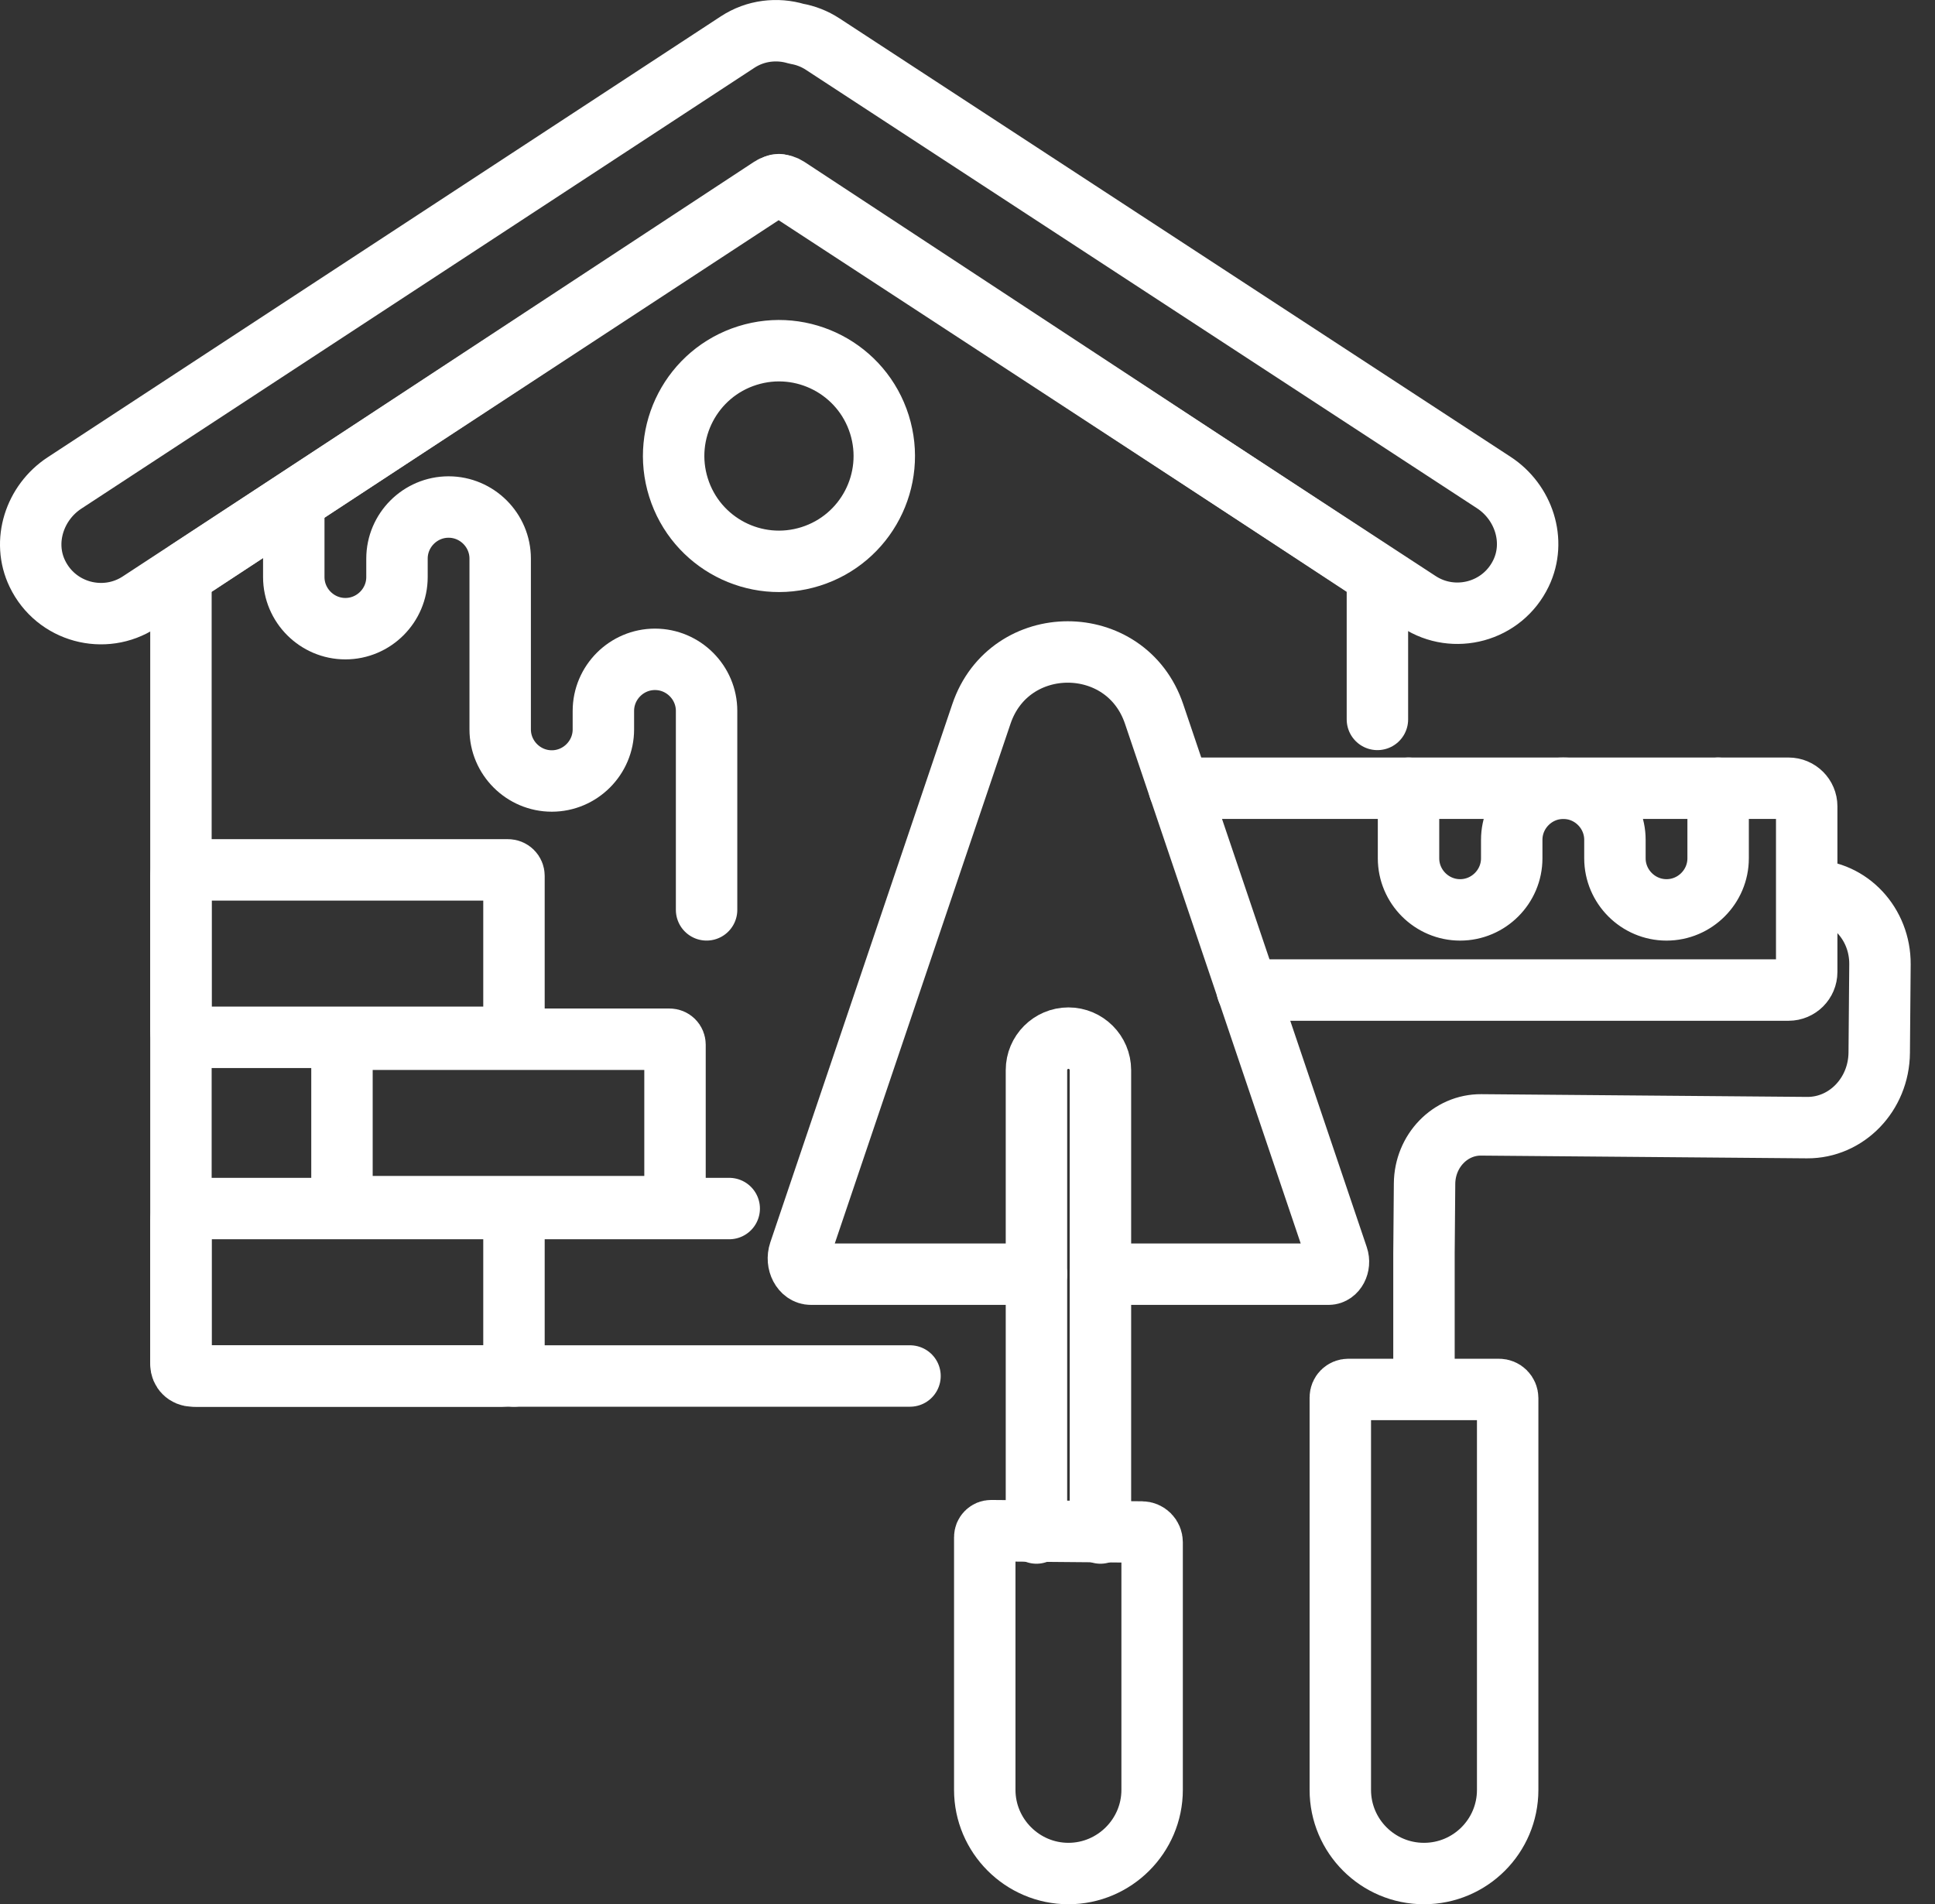 <svg width="63" height="62" viewBox="0 0 63 62" fill="none" xmlns="http://www.w3.org/2000/svg">
<rect x="0" y="0" width="63" height="62" fill="#333333" stroke="none"/>
<path d="M33.745 41.486H26.403C26.11 41.486 25.913 41.11 26.027 40.771L30.275 28.207L31.953 23.245C32.862 20.555 36.666 20.555 37.575 23.245L39.253 28.207L43.552 40.924C43.642 41.19 43.487 41.486 43.257 41.486H35.828" stroke="white" stroke-width="2" stroke-miterlimit="10" stroke-linecap="round" stroke-linejoin="round"/>
<path d="M33.745 49.913V34.842C33.745 34.269 34.213 33.8 34.786 33.8C35.359 33.8 35.828 34.269 35.828 34.842V49.913" stroke="white" stroke-width="2" stroke-miterlimit="10" stroke-linecap="round" stroke-linejoin="round"/>
<path d="M38.393 25.664H58.232C58.558 25.664 58.823 25.928 58.823 26.254V31.645C58.823 31.971 58.558 32.235 58.232 32.235H40.607M37.511 50.214V58.276C37.511 59.774 36.285 61 34.786 61C33.288 61 32.062 59.774 32.062 58.276V50.046C32.062 50.018 32.068 49.991 32.078 49.965C32.089 49.94 32.104 49.917 32.124 49.897C32.143 49.878 32.167 49.863 32.192 49.852C32.218 49.842 32.245 49.837 32.273 49.837L37.179 49.88C37.267 49.881 37.352 49.916 37.414 49.979C37.476 50.041 37.511 50.126 37.511 50.214Z" stroke="white" stroke-width="2" stroke-miterlimit="10" stroke-linecap="round" stroke-linejoin="round"/>
<path d="M58.963 28.992C60.214 29.003 61.219 30.08 61.208 31.399L61.184 34.276C61.172 35.633 60.119 36.724 58.832 36.714L48.227 36.625C47.216 36.617 46.39 37.473 46.381 38.538L46.366 40.339L46.362 40.796V45.239M45.859 25.664V27.945C45.859 28.869 46.615 29.625 47.539 29.625C48.463 29.625 49.219 28.869 49.219 27.945V27.344C49.219 26.42 49.975 25.664 50.899 25.664C51.823 25.664 52.579 26.42 52.579 27.344V27.945C52.579 28.869 53.335 29.625 54.259 29.625C55.183 29.625 55.939 28.869 55.939 27.945V25.664M46.362 61C44.858 61 43.638 59.781 43.638 58.276V45.498C43.638 45.429 43.666 45.363 43.714 45.315C43.763 45.266 43.829 45.239 43.897 45.239H48.805C48.88 45.239 48.952 45.269 49.004 45.321C49.057 45.374 49.087 45.446 49.087 45.52V58.276C49.087 59.781 47.867 61 46.362 61Z" stroke="white" stroke-width="2" stroke-miterlimit="10" stroke-linecap="round" stroke-linejoin="round"/>
<path d="M48.635 15.711L26.784 1.435C26.525 1.266 26.234 1.151 25.929 1.099C25.302 0.91 24.599 0.987 24.012 1.372L2.1 15.725C1.127 16.363 0.711 17.628 1.215 18.676C1.826 19.946 3.401 20.353 4.54 19.607L25.246 6.043C25.277 6.023 25.314 6.012 25.351 6.012C25.388 6.012 25.424 6.023 25.455 6.043L46.199 19.595C47.34 20.34 48.914 19.931 49.523 18.661C50.026 17.612 49.609 16.347 48.635 15.711Z" stroke="white" stroke-width="2" stroke-miterlimit="1" stroke-linecap="round" stroke-linejoin="round"/>
<path d="M16.734 44.801V39.349H23.742M21.799 39.288H11.313C11.266 39.288 11.22 39.269 11.187 39.235C11.153 39.202 11.134 39.156 11.134 39.109V34.015C11.134 33.967 11.153 33.922 11.187 33.888C11.22 33.855 11.266 33.836 11.313 33.836H21.799C21.846 33.836 21.892 33.855 21.925 33.888C21.959 33.922 21.977 33.967 21.977 34.015V39.109C21.977 39.156 21.959 39.202 21.925 39.235C21.892 39.269 21.846 39.288 21.799 39.288ZM16.352 44.801H6.273C6.172 44.801 6.075 44.761 6.003 44.689C5.931 44.618 5.891 44.52 5.891 44.419V39.731C5.891 39.63 5.931 39.532 6.003 39.461C6.075 39.389 6.172 39.349 6.273 39.349H16.352C16.453 39.349 16.551 39.389 16.622 39.461C16.694 39.532 16.734 39.63 16.734 39.731V44.419C16.734 44.52 16.694 44.618 16.622 44.689C16.551 44.761 16.453 44.801 16.352 44.801ZM16.54 33.774H6.086C6.034 33.774 5.985 33.754 5.948 33.717C5.912 33.681 5.891 33.632 5.891 33.58V28.517C5.891 28.465 5.912 28.416 5.948 28.379C5.985 28.343 6.034 28.322 6.086 28.322H16.54C16.591 28.322 16.641 28.343 16.677 28.379C16.714 28.416 16.734 28.465 16.734 28.517V33.58C16.734 33.632 16.714 33.681 16.677 33.717C16.641 33.754 16.591 33.774 16.54 33.774Z" stroke="white" stroke-width="2" stroke-miterlimit="10" stroke-linecap="round" stroke-linejoin="round"/>
<path d="M9.565 16.508V18.789C9.565 19.713 10.321 20.469 11.245 20.469C12.169 20.469 12.925 19.713 12.925 18.789V18.188C12.925 17.264 13.681 16.508 14.605 16.508C15.529 16.508 16.285 17.264 16.285 18.188V23.748C16.285 24.672 17.041 25.428 17.965 25.428C18.889 25.428 19.645 24.672 19.645 23.748V23.147C19.645 22.223 20.401 21.467 21.325 21.467C22.249 21.467 23.005 22.223 23.005 23.147V29.624" stroke="white" stroke-width="2" stroke-miterlimit="1" stroke-linecap="round" stroke-linejoin="round"/>
<path d="M44.846 23.423V18.991C44.846 18.911 44.827 18.832 44.788 18.762C44.75 18.691 44.695 18.631 44.628 18.587L35.108 12.329L25.636 6.103C25.556 6.051 25.464 6.023 25.369 6.023C25.274 6.023 25.181 6.051 25.102 6.103L15.63 12.329L6.109 18.587C6.042 18.631 5.987 18.691 5.949 18.762C5.911 18.832 5.891 18.911 5.891 18.991V44.317C5.891 44.584 6.108 44.801 6.376 44.801H29.628" stroke="white" stroke-width="2" stroke-miterlimit="1" stroke-linecap="round" stroke-linejoin="round"/>
<path d="M26.39 18.118C28.196 17.55 29.2 15.626 28.632 13.819C28.064 12.013 26.14 11.009 24.333 11.577C22.527 12.145 21.523 14.069 22.091 15.875C22.659 17.682 24.583 18.686 26.39 18.118Z" stroke="white" stroke-width="2" stroke-miterlimit="1" stroke-linecap="round" stroke-linejoin="round"/>
</svg>
